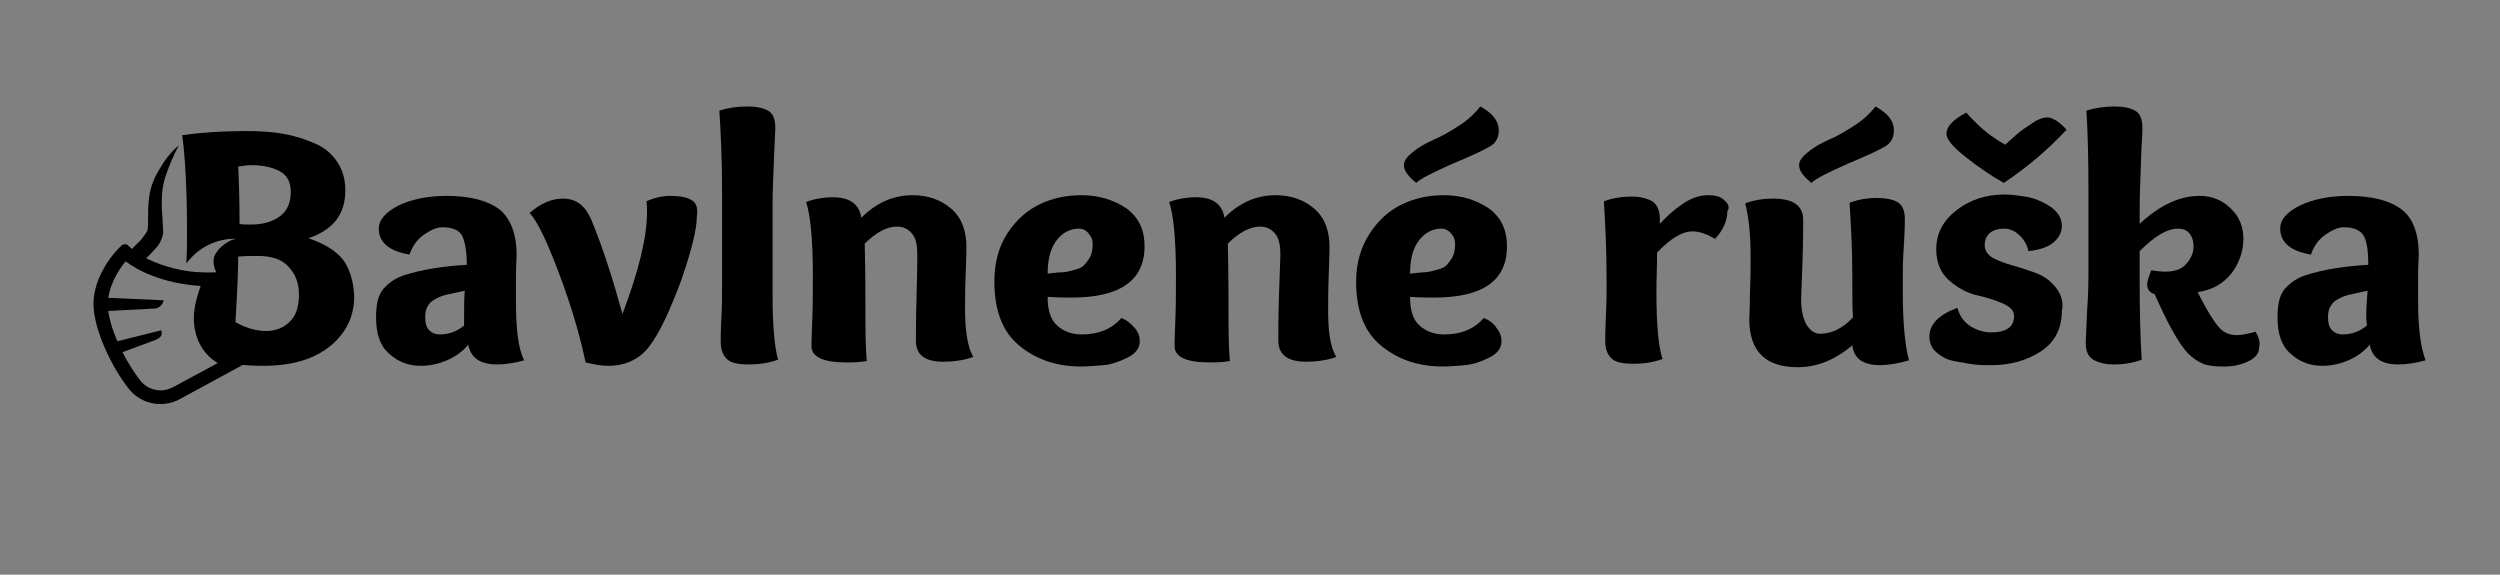 <?xml version="1.0" encoding="utf-8"?>
<!-- Generator: Adobe Illustrator 21.0.0, SVG Export Plug-In . SVG Version: 6.00 Build 0)  -->
<svg version="1.1" id="Layer_1" xmlns="http://www.w3.org/2000/svg" xmlns:xlink="http://www.w3.org/1999/xlink" x="0px" y="0px"
	 viewBox="0 0 366.3 84.2" style="enable-background:new 0 0 366.3 84.2;" xml:space="preserve">
<rect x="0" y="0" width="366.3" height="84.2" fill="#808080" stroke="none"/>
<style type="text/css">
	.st0{fill:#FFFFFF;}
</style>
<g>
	<path d="M50.3,38.1c-1.1-1.4-2.8-2.4-5.1-3.2c3.6-1.2,5.4-3.5,5.4-7c0-1.6-0.4-3-1.2-4.2c-0.8-1.2-1.9-2.1-3.3-2.7
		c-1.4-0.6-2.9-1.1-4.6-1.4c-1.7-0.3-3.5-0.4-5.5-0.4c-3.3,0-6.4,0.2-9.3,0.6c0.4,3,0.7,7.6,0.7,13.9c0,1.8,0,3.4-0.1,4.9
		c3-4,7.3-3.6,7.3-3.6c-1.4,0.2-3.2,1.8-3.3,3c-0.1,1.1,0.4,1.9,0.4,1.9s-2,0.1-3.7-0.1l2.6,1.1c0,2-0.6,4.6-0.3,6.7
		c0.2,1.7,0.6,3.5,1.2,5.1c2.1,0.6,4.4,0.9,7,0.9c2.4,0,4.6-0.3,6.5-1c1.9-0.7,3.6-1.8,4.9-3.4c1.3-1.6,2-3.5,2-5.8
		C51.8,41.3,51.3,39.5,50.3,38.1z M36.9,24.2c1.6,0,3,0.3,4.1,0.9c1.1,0.6,1.6,1.6,1.6,3c0,1.6-0.5,2.8-1.6,3.6
		c-1.1,0.8-2.5,1.2-4.2,1.2c-0.8,0-1.3,0-1.7-0.1c0-3.5-0.1-6.3-0.2-8.4C35.6,24.3,36.2,24.2,36.9,24.2z M42.5,47.1
		c-0.9,0.9-2.1,1.4-3.5,1.4c-1.4,0-2.9-0.4-4.5-1.3c0.3-4.9,0.4-8.1,0.4-9.6c0.9-0.1,1.9-0.1,2.9-0.1c2,0,3.5,0.5,4.5,1.6
		c1,1.1,1.5,2.4,1.5,4C43.8,44.9,43.4,46.2,42.5,47.1z"/>
	<path d="M75.6,44.2c0-0.8,0-2.1,0-3.8c0-1.7,0.1-2.7,0.1-3c0-3.1-0.9-5.4-2.5-6.7c-1.7-1.3-4.3-2-7.8-2c-2.7,0-5.1,0.5-7,1.4
		c-1.9,1-2.9,2.1-2.9,3.4c0,2,1.5,3.3,4.5,3.8c0.4-1.2,1.1-2.2,2.1-2.9c1-0.7,1.9-1.1,2.7-1.1c1.5,0,2.4,0.4,2.9,1.2
		c0.4,0.8,0.7,2.3,0.7,4.3c-3.5,0.2-6.6,0.7-9.1,1.5c-1.3,0.4-2.3,1.1-3.1,2s-1.1,2.3-1.1,4.2c0,2.4,0.6,4.2,1.9,5.3
		c1.3,1.2,2.8,1.8,4.7,1.8c1.3,0,2.6-0.3,3.8-0.8c1.3-0.6,2.3-1.3,3.1-2.3c0.4,2,1.8,2.9,4.3,2.9c1.1,0,2.5-0.2,3.9-0.6
		C75.9,51,75.6,48.1,75.6,44.2z M68,47.7c-1,0.8-2.1,1.3-3.6,1.3c-0.6,0-1.1-0.2-1.5-0.6c-0.4-0.4-0.6-1-0.6-1.9
		c0-0.7,0.1-1.2,0.4-1.7c0.3-0.5,0.7-0.8,1.3-1.1c0.6-0.3,1.2-0.5,1.8-0.6c0.5-0.1,1.3-0.3,2.3-0.5C68,43.8,68,45,68,46.2
		C68,46.9,68,47.4,68,47.7z"/>
	<path d="M101.3,29.3c-0.7-0.4-1.7-0.6-3.1-0.6c-1.2,0-2.4,0.3-3.5,0.8c0.1,0.5,0.1,1,0.1,1.6c0,3.6-1.2,8.6-3.6,14.9
		c-1.4-5.1-2.9-9.8-4.6-13.9c-0.9-2-2.2-3-4.1-3c-1.7,0-3.3,0.7-4.9,2.1c1.2,1.3,2.6,4.3,4.4,9.1c1.8,4.8,3,9,3.8,12.8
		c1.2,0.3,2.3,0.5,3.3,0.5c2.6,0,4.6-1,6-2.8c1.6-2.1,3.1-5.4,4.7-9.7c1.5-4.3,2.3-7.5,2.3-9.4C102.3,30.4,102,29.7,101.3,29.3z"/>
	<path d="M113.2,43.4V29.5c0-1.4,0.1-3.5,0.2-6.2c0.1-2.8,0.2-4.2,0.2-4.5c0-1.3-0.3-2.2-1.1-2.6c-0.7-0.4-1.7-0.6-3-0.6
		c-1.5,0-2.8,0.2-4.1,0.6c0.2,3.1,0.4,7,0.4,11.9v14c0,1.1,0,2.6-0.1,4.5c-0.1,1.8-0.1,3-0.1,3.5c0,1.1,0.3,1.9,0.9,2.5
		c0.6,0.6,1.7,0.8,3.3,0.8c1.4,0,2.8-0.2,4.2-0.7C113.5,50.9,113.2,47.8,113.2,43.4z"/>
	<path d="M141.4,45.3c0-1.2,0-3,0.1-5.4c0.1-2.4,0.1-3.6,0.1-3.7c0-2.4-0.7-4.3-2.2-5.6c-1.5-1.3-3.4-2-5.7-2
		c-2.8,0-5.3,1.1-7.5,3.3c-0.3-2-1.7-3-4.2-3c-1.2,0-2.6,0.2-3.9,0.7c0.6,1.7,1,5.2,1,10.7c0,2.4,0,4.7-0.1,6.9
		c-0.1,2.2-0.1,3.4-0.1,3.5c0,1.6,1.7,2.4,5.1,2.4c0.9,0,1.9,0,3-0.2c-0.2-2.2-0.2-4.8-0.2-7.8c0-1.9,0-5-0.1-9.4
		c1.7-1.7,3.3-2.5,4.7-2.5c0.9,0,1.6,0.3,2.2,1c0.6,0.7,0.8,1.7,0.8,3.1c0,0.7,0,2.6-0.1,5.9s-0.1,5.5-0.1,6.7c0,2.1,1.3,3.1,4,3.1
		c1.5,0,3-0.2,4.4-0.7C141.7,50.7,141.4,48.2,141.4,45.3z"/>
	<path d="M164.3,46.6c-1.4,1.6-3.3,2.4-5.8,2.4c-1.4,0-2.6-0.4-3.6-1.3c-1-0.9-1.4-2.3-1.4-4.2c1.7,0.1,2.9,0.1,3.5,0.1
		c7.1,0,10.7-2.5,10.7-7.5c0-2.5-0.9-4.3-2.7-5.6c-1.8-1.2-4-1.9-6.5-1.9c-2.2,0-4.2,0.4-6.1,1.3c-1.9,0.9-3.5,2.3-4.8,4.3
		c-1.3,2-1.9,4.3-1.9,7.1c0,4.2,1.2,7.3,3.6,9.3c2.4,2,5.4,3.1,9.1,3.1c1.1,0,2.1-0.1,3.3-0.2c1.1-0.1,2.3-0.5,3.5-1.1
		c1.2-0.6,1.8-1.4,1.8-2.4c0-0.7-0.2-1.3-0.7-1.9C165.7,47.4,165.1,46.9,164.3,46.6z M154.9,35.1c0.9-1.1,2-1.6,3.2-1.6
		c0.5,0,1,0.2,1.4,0.7s0.6,0.9,0.6,1.5c0,0.8-0.1,1.4-0.4,2c-0.3,0.5-0.6,0.9-0.9,1.2c-0.3,0.3-0.8,0.5-1.6,0.7
		c-0.7,0.2-1.3,0.3-1.7,0.3s-1.1,0.1-2,0.2C153.5,37.8,154,36.2,154.9,35.1z"/>
	<path d="M194.6,45.3c0-1.2,0-3,0.1-5.4c0.1-2.4,0.1-3.6,0.1-3.7c0-2.4-0.7-4.3-2.2-5.6s-3.4-2-5.7-2c-2.8,0-5.3,1.1-7.5,3.3
		c-0.3-2-1.7-3-4.2-3c-1.2,0-2.6,0.2-3.9,0.7c0.6,1.7,1,5.2,1,10.7c0,2.4,0,4.7-0.1,6.9c-0.1,2.2-0.1,3.4-0.1,3.5
		c0,1.6,1.7,2.4,5.1,2.4c0.9,0,1.9,0,3-0.2c-0.2-2.2-0.2-4.8-0.2-7.8c0-1.9,0-5-0.1-9.4c1.7-1.7,3.3-2.5,4.7-2.5
		c0.9,0,1.6,0.3,2.2,1c0.6,0.7,0.8,1.7,0.8,3.1c0,0.7-0.1,2.6-0.2,5.9c-0.1,3.3-0.1,5.5-0.1,6.7c0,2.1,1.4,3.1,4.1,3.1
		c1.5,0,3-0.2,4.4-0.7C194.8,50.7,194.6,48.2,194.6,45.3z"/>
	<path d="M216.9,15.6c-0.7,0.9-1.7,1.9-3.1,2.8c-1.4,0.9-2.6,1.6-3.8,2.1c-1.1,0.5-2.2,1.1-3,1.8c-0.9,0.7-1.3,1.3-1.3,1.9
		c0,0.8,0.6,1.6,1.8,2.6c0.6-0.6,2.4-1.5,5.3-2.8c2.9-1.2,4.8-2.1,5.6-2.6c0.8-0.5,1.2-1.3,1.2-2.3
		C219.6,17.7,218.7,16.6,216.9,15.6z M217.4,46.6c-1.4,1.6-3.3,2.4-5.8,2.4c-1.4,0-2.6-0.4-3.6-1.3c-1-0.9-1.4-2.3-1.4-4.2
		c1.7,0.1,2.9,0.1,3.5,0.1c7.2,0,10.7-2.5,10.7-7.5c0-2.5-0.9-4.3-2.7-5.6c-1.8-1.2-4-1.9-6.5-1.9c-2.2,0-4.2,0.4-6.1,1.3
		c-1.9,0.9-3.5,2.3-4.8,4.3c-1.3,2-2,4.3-2,7.1c0,4.2,1.2,7.3,3.6,9.3c2.4,2,5.4,3.1,9.1,3.1c1,0,2.1-0.1,3.3-0.2
		c1.1-0.1,2.3-0.5,3.5-1.1c1.2-0.6,1.8-1.4,1.8-2.4c0-0.7-0.2-1.3-0.7-1.9C218.9,47.4,218.2,46.9,217.4,46.6z M208,35.1
		c0.9-1.1,2-1.6,3.2-1.6c0.5,0,1,0.2,1.4,0.7c0.4,0.4,0.6,0.9,0.6,1.5c0,0.8-0.1,1.4-0.4,2c-0.3,0.5-0.6,0.9-0.9,1.2
		c-0.3,0.3-0.8,0.5-1.6,0.7c-0.7,0.2-1.3,0.3-1.7,0.3c-0.4,0-1,0.1-2,0.2C206.6,37.8,207.1,36.2,208,35.1z"/>
	<path d="M252.6,29.3c-0.5-0.5-1.3-0.7-2.3-0.7c-1.2,0-2.5,0.4-3.8,1.3c-1.3,0.9-2.4,1.9-3.3,2.9v-0.7c0-1.3-0.4-2.1-1.1-2.6
		c-0.7-0.4-1.7-0.7-3-0.7c-1.4,0-2.8,0.2-4.1,0.7c0.2,3.1,0.4,7,0.4,11.9c0,1.2,0,2.8-0.1,4.8c-0.1,2-0.1,3.3-0.1,3.8
		c0,1.1,0.3,1.9,0.9,2.5c0.6,0.6,1.7,0.8,3.3,0.8c1.4,0,2.8-0.2,4.2-0.7c-0.6-1.7-0.9-5-0.9-9.8c0-1.9,0.1-3.8,0.1-5.8
		c2-2.1,3.7-3.1,5.2-3.1c1,0,2.1,0.4,3.3,1.1c1.2-1.3,1.8-2.7,1.8-4.1C253.5,30.4,253.2,29.8,252.6,29.3z"/>
	<path d="M274.8,15.6c-0.7,0.9-1.7,1.9-3.1,2.8c-1.4,0.9-2.6,1.6-3.8,2.1c-1.1,0.5-2.2,1.1-3,1.8c-0.9,0.7-1.3,1.3-1.3,1.9
		c0,0.8,0.6,1.6,1.8,2.6c0.6-0.6,2.4-1.5,5.3-2.8c2.9-1.2,4.8-2.1,5.6-2.6c0.8-0.5,1.2-1.3,1.2-2.3
		C277.5,17.7,276.6,16.6,274.8,15.6z M278.8,42.9v-3.6c0-1,0.1-2.3,0.2-4.1c0.1-1.7,0.1-2.8,0.1-3.1c0-1.3-0.4-2.1-1.1-2.5
		c-0.7-0.4-1.8-0.6-3.1-0.6c-1.2,0-2.5,0.2-3.9,0.7c0.2,3.2,0.4,6.8,0.4,10.7c0,2.8,0,4.8,0.1,6.1c-1.5,1.6-3.1,2.4-4.8,2.4
		c-0.8,0-1.4-0.4-2-1.3c-0.5-0.9-0.8-2.1-0.8-3.7c0-0.6,0.1-2.4,0.2-5.5c0.1-3,0.1-5.1,0.1-6.2c0-2.1-1.5-3.1-4.4-3.1
		c-1.4,0-2.8,0.2-4.1,0.7c0.5,1.8,0.8,4.4,0.8,7.9c0,1.2,0,3-0.1,5.3c0,2.4-0.1,3.6-0.1,3.7c0,4.8,2.4,7.1,7.1,7.1
		c2.9,0,5.5-1.1,8-3.2c0.1,0.9,0.5,1.7,1.2,2.2c0.8,0.5,1.7,0.7,2.8,0.7c1.2,0,2.6-0.2,4.3-0.7C279.1,50.5,278.8,47.2,278.8,42.9z"
		/>
	<path d="M299.9,17.2c-0.4,0-1,0.2-1.6,0.5c-0.6,0.4-1.2,0.8-1.8,1.2c-0.6,0.4-1.5,1.2-2.7,2.3l-1-0.6c-0.6-0.4-1.4-0.9-2.3-1.7
		c-0.9-0.8-1.7-1.6-2.4-2.4c-1.9,1-2.9,2-2.9,3.1c0,0.8,0.9,1.9,2.8,3.4c1.9,1.5,3.8,2.8,5.6,3.8c3.3-2.2,6.4-4.8,9.2-7.8
		C301.7,17.8,300.7,17.2,299.9,17.2z M301.2,42.1c-0.8-1-1.8-1.7-2.9-2.1c-1.1-0.4-2.3-0.8-3.4-1.1c-1.1-0.3-2.1-0.7-2.9-1.1
		c-0.8-0.5-1.2-1.1-1.2-1.9c0-0.8,0.3-1.4,0.8-1.8c0.5-0.4,1.2-0.6,2-0.6c0.8,0,1.6,0.3,2.2,0.9c0.7,0.6,1.2,1.4,1.4,2.4
		c1.7-0.2,2.9-0.6,3.7-1.3c0.8-0.7,1.2-1.5,1.2-2.4c0-1.1-0.5-1.9-1.5-2.7c-1-0.7-2.1-1.2-3.3-1.5c-1.2-0.2-2.4-0.4-3.6-0.4
		c-2.6,0-4.9,0.7-6.9,2.2c-2,1.5-3.1,3.4-3.1,5.8c0,1.9,0.6,3.4,1.8,4.5s2.5,1.8,3.9,2.2c1.4,0.3,2.7,0.7,3.9,1.2
		c1.2,0.5,1.8,1.1,1.8,1.9c0,1.6-1.1,2.4-3.4,2.4c-1,0-2-0.3-3-0.9c-0.9-0.6-1.6-1.5-1.9-2.7c-2.7,1-4.1,2.4-4.1,4.2
		c0,0.9,0.3,1.7,1,2.3c0.7,0.6,1.5,1.1,2.6,1.3c1.1,0.2,2.1,0.4,2.9,0.5c0.9,0.1,1.7,0.1,2.6,0.1c2.8,0,5.2-0.7,7.2-2
		c2-1.3,3.1-3.3,3.1-5.9C302.4,44.3,302,43.1,301.2,42.1z"/>
	<path d="M330.5,48.6c-1.1,0.3-2,0.5-2.8,0.5c-1.1,0-2-0.4-2.7-1.3c-0.7-0.8-1.7-2.4-3-5c2.2-0.3,3.8-1.3,5-2.8
		c1.1-1.5,1.7-3.2,1.7-5c0-1.8-0.6-3.3-1.9-4.5c-1.2-1.2-2.8-1.8-4.5-1.8c-3,0-5.9,1.4-8.8,4.1c0-2,0-4.1,0.1-6.3
		c0.1-2.1,0.1-3.9,0.2-5.3c0.1-1.4,0.1-2.2,0.1-2.4c0-1.3-0.3-2.2-1.1-2.6c-0.7-0.4-1.7-0.6-3-0.6c-1.4,0-2.8,0.2-4.1,0.6
		c0.2,3.1,0.3,7,0.3,11.9v11.3c0,1.4,0,3.5-0.2,6.2c-0.1,2.8-0.2,4.2-0.2,4.5c0,1.3,0.3,2.1,1.1,2.6c0.7,0.4,1.7,0.7,3,0.7
		c1.4,0,2.8-0.2,4.1-0.7c-0.2-3.1-0.3-7-0.3-11.9v-4c2.2-2.2,4-3.3,5.6-3.3c0.7,0,1.3,0.2,1.7,0.7c0.4,0.5,0.6,1.1,0.6,1.9
		c0,1-0.4,1.8-1.1,2.6c-0.7,0.8-1.8,1.1-3.1,1.1c-0.6,0-1.3-0.1-2-0.2c-0.4,1-0.6,1.7-0.6,2.1c0,0.7,0.4,1.2,1.1,1.4
		c1.9,4.3,3.5,7.2,4.9,8.7c0.7,0.7,1.5,1.2,2.2,1.5s1.8,0.4,3.1,0.4c1.2,0,2.3-0.2,3.4-0.7c1.1-0.5,1.7-1.2,1.7-2
		C331.2,50.2,331,49.5,330.5,48.6z"/>
	<path d="M354.3,44.2c0-0.8,0-2.1,0-3.8c0-1.7,0.1-2.7,0.1-3c0-3.1-0.8-5.4-2.5-6.7c-1.7-1.3-4.3-2-7.9-2c-2.7,0-5.1,0.5-7,1.4
		c-2,1-2.9,2.1-2.9,3.4c0,2,1.5,3.3,4.5,3.8c0.4-1.2,1.1-2.2,2.1-2.9c1-0.7,1.9-1.1,2.7-1.1c1.4,0,2.4,0.4,2.9,1.2
		c0.5,0.8,0.7,2.3,0.7,4.3c-3.5,0.2-6.6,0.7-9.1,1.5c-1.3,0.4-2.3,1.1-3.1,2s-1.1,2.3-1.1,4.2c0,2.4,0.6,4.2,1.9,5.3
		c1.3,1.2,2.8,1.8,4.7,1.8c1.3,0,2.6-0.3,3.8-0.8c1.3-0.6,2.3-1.3,3.1-2.3c0.4,2,1.8,2.9,4.2,2.9c1.2,0,2.5-0.2,4-0.6
		C354.7,51,354.3,48.1,354.3,44.2z M346.8,47.7c-1,0.8-2.1,1.3-3.6,1.3c-0.6,0-1.1-0.2-1.5-0.6c-0.4-0.4-0.6-1-0.6-1.9
		c0-0.7,0.1-1.2,0.4-1.7c0.3-0.5,0.7-0.8,1.3-1.1c0.6-0.3,1.2-0.5,1.8-0.6c0.5-0.1,1.3-0.3,2.3-0.5c-0.1,1.2-0.2,2.4-0.2,3.7
		C346.7,46.9,346.8,47.4,346.8,47.7z"/>
</g>
<g>
	<path d="M18.4,38.3c1.8,1.3,5.2,3.2,11,3.6c-0.5,1.4-1,3.1-1,4.7c0,2.8,1.2,5.2,3.5,6.6l-6.5,3.5c-0.6,0.3-1.2,0.5-1.8,0.5
		c-1.2,0-2.3-0.5-3-1.4c-2.3-2.9-4.8-8-4.8-11.2C15.8,42.1,17.3,39.6,18.4,38.3 M18.3,35.8c-0.1,0-0.3,0-0.4,0.1
		c-1.2,1-4.2,4.6-4.2,8.6c0,3.9,2.8,9.5,5.2,12.5c1.1,1.4,2.8,2.2,4.6,2.2c0.9,0,1.9-0.2,2.8-0.7l10.5-5.7c0,0-6.4-0.3-6.4-6.2
		c0-2.8,2.1-6.5,2.1-6.5c-8.7,0-12.6-3-13.7-4.1C18.7,35.8,18.5,35.8,18.3,35.8L18.3,35.8z"/>
	<path d="M24,44c-0.1,0.4-0.5,1.1-1.2,1.2L15,45.6v-2L24,44z"/>
	<path d="M22.8,49.8l-6.2,2.3l-1-1.7l8-2C23.8,48.8,23.8,49.4,22.8,49.8z"/>
</g>
<path d="M19.2,36.6c0.5-0.5,1-1,1.5-1.5c0.4-0.5,0.8-1.1,0.9-1.3c0.1-0.5,0.1-1.3,0.1-2.1c0-0.8,0-1.6,0.1-2.3
	c0.1-1.6,0.7-3.2,1.5-4.5c0.8-1.4,1.7-2.6,2.9-3.6l0,0c-0.7,1.3-1.3,2.7-1.8,4.1c-0.5,1.4-0.7,2.7-0.7,4.1c0,0.7,0,1.4,0.1,2.2
	c0,0.8,0.1,1.4,0.1,2.4c0,0.2-0.1,0.6-0.2,0.8c-0.1,0.3-0.2,0.5-0.3,0.7c-0.2,0.4-0.5,0.7-0.8,1c-0.5,0.6-1.1,1.2-1.8,1.7L19.2,36.6
	z"/>
<path class="st0" d="M50.1,24.1"/>
</svg>
